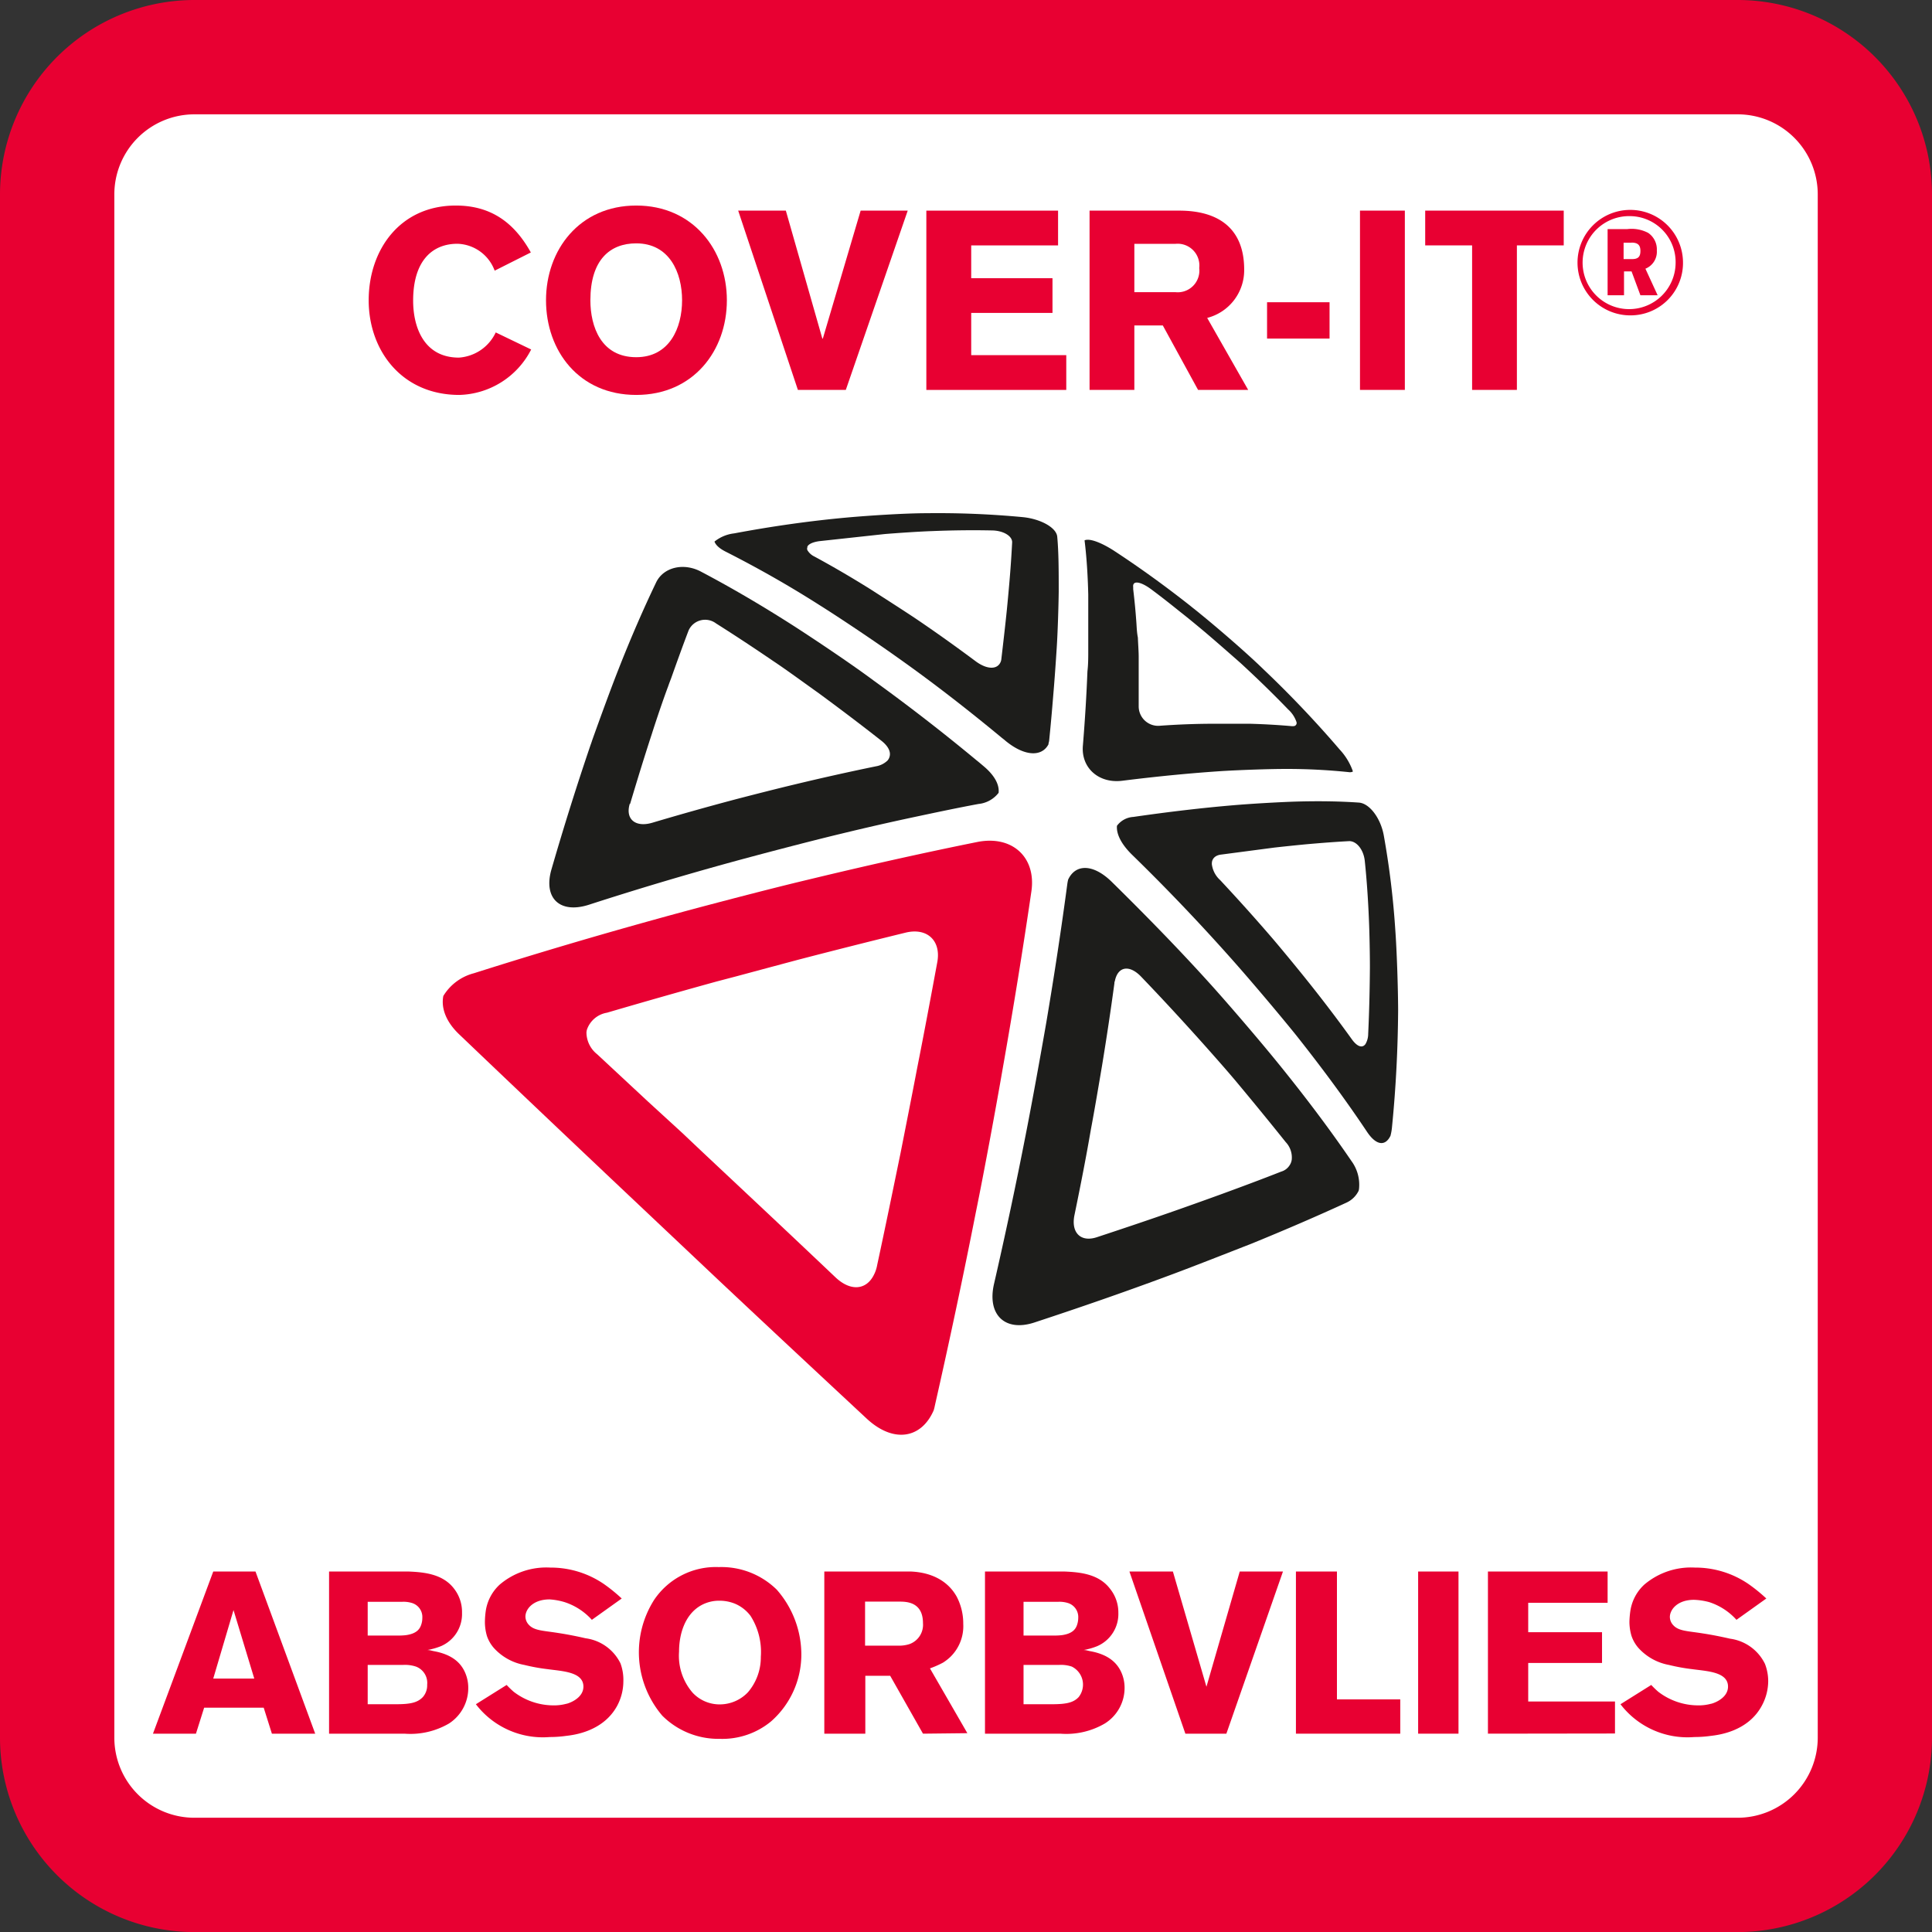 <svg xmlns="http://www.w3.org/2000/svg" viewBox="0 0 235.55 235.56"><rect x="0" y="0" width="235.55" height="235.56" fill="#333333" stroke="none"/><defs><style>.a{fill:#fff;}.b{fill:#e80032;}.c{fill:#1d1d1b;}</style></defs><title>logo_cover-it_absorbvlies</title><rect class="a" x="6.97" y="6.97" width="221.62" height="221.62" rx="16.72"/><path class="b" d="M211.86,235.56H23.69A23.72,23.72,0,0,1,0,211.86V23.69A23.72,23.72,0,0,1,23.69,0H211.86a23.71,23.71,0,0,1,23.69,23.69V211.86a23.72,23.72,0,0,1-23.69,23.7ZM23.69,13.94a9.76,9.76,0,0,0-9.75,9.75V211.86a9.76,9.76,0,0,0,9.75,9.76H211.86a9.77,9.77,0,0,0,9.76-9.76V23.69a9.76,9.76,0,0,0-9.76-9.75Z"/><path class="c" d="M88.42,67.23c3.67,1.86,7.5,4,11.44,6.51,2.57,1.61,6.86,4.49,9.52,6.39,4.25,3,8.53,6.32,12.78,9.84.14.11.29.22.42.34,2.31,1.91,4.43,2,5.25.44,0-.14.06-.28.08-.42.19-1.86.35-3.66.49-5.4.18-2.1.32-4.12.44-6s.22-5.09.24-6.8c0-2.5,0-4.74-.18-6.69-.09-1.1-2-2.17-4.19-2.39A110.13,110.13,0,0,0,113,62.57c-2.62,0-7,.28-9.77.53-4.5.41-9.09,1.06-13.72,1.93a4.68,4.68,0,0,0-2.4,1C87.25,66.42,87.65,66.83,88.42,67.23Zm10-.55c.12-.32.62-.58,1.46-.7l8-.87c1.62-.13,4.22-.31,5.79-.36q3.69-.15,7.21-.08c1.44,0,2.57.69,2.52,1.48-.07,1.34-.16,2.77-.29,4.31-.08,1-.24,2.74-.35,3.85-.19,1.88-.42,3.86-.67,6a1.22,1.22,0,0,1-.26.68c-.51.65-1.64.55-2.88-.37-2.47-1.84-4.92-3.59-7.38-5.25-1.5-1-4-2.6-5.43-3.52q-3.47-2.17-6.85-4a1.94,1.94,0,0,1-.77-.65A.45.45,0,0,1,98.46,66.68Z"/><path class="c" d="M71.82,110.3q8.55-2.77,17.4-5.2c3.66-1,9.65-2.57,13.28-3.44q4.69-1.14,9.27-2.11c2.54-.54,5-1.06,7.53-1.53a3.54,3.54,0,0,0,2.45-1.36c.11-1-.5-2.15-1.88-3.29-.28-.24-.55-.47-.83-.69C114.87,89.22,110.7,86,106.55,83c-2.68-2-7-4.89-9.58-6.56-3.94-2.53-7.76-4.77-11.42-6.7C83.38,68.54,80.89,69.15,80,71c-1.55,3.23-3.11,6.81-4.63,10.69-.87,2.2-2.17,5.76-3.17,8.56-.06.19-.13.4-.2.58-1.64,4.82-3.25,9.92-4.79,15.25C66.25,109.55,68.3,111.44,71.82,110.3Zm5-12.28c.87-2.92,1.74-5.75,2.63-8.47.53-1.67,1.41-4.28,2-5.84.12-.35.25-.69.37-1,.71-2,1.43-4,2.14-5.86A2.21,2.21,0,0,1,87.29,76q3.4,2.15,6.93,4.56c1.52,1,4,2.82,5.58,3.94,2.53,1.86,5.09,3.79,7.67,5.82.81.64,1.14,1.31,1,1.88a1.22,1.22,0,0,1-.25.51,2.67,2.67,0,0,1-1.43.72q-4.87,1-9.82,2.19c-2.06.49-5.45,1.35-7.54,1.9q-5,1.33-9.94,2.8C77.46,100.9,76.22,99.87,76.78,98Z"/><path class="c" d="M136.82,95.19q6.56-.82,12.29-1.19c2.23-.13,5.63-.25,7.56-.25a72.82,72.82,0,0,1,7.78.39.88.88,0,0,0,.48-.06.25.25,0,0,0,0-.08,7.52,7.52,0,0,0-1.59-2.61,131.24,131.24,0,0,0-9.28-9.77c-2.05-2-5.53-5-7.71-6.77-.4-.34-.82-.65-1.24-1-3.07-2.42-6.22-4.7-9.41-6.78-1.59-1-2.91-1.45-3.47-1.19.24,1.95.39,4.14.45,6.61,0,1.73,0,4.82,0,6.86,0,.81,0,1.65-.1,2.5-.11,2.82-.29,5.81-.55,9C131.76,93.59,133.94,95.55,136.82,95.19Zm1.74-19.1c-.1-1.5-.24-2.92-.4-4.25l0-.26c-.11-.84.88-.71,2.2.27s2.35,1.8,3.52,2.74c.93.73,1.84,1.48,2.75,2.24,1.29,1.08,3.36,2.9,4.61,4,2,1.84,3.94,3.72,5.82,5.67a3.6,3.6,0,0,1,1,1.51.38.38,0,0,1-.37.52.83.83,0,0,1-.23,0c-1.59-.14-3.28-.24-5.06-.29-1.16,0-3.14,0-4.4,0q-3.14,0-6.54.24a2.37,2.37,0,0,1-2.63-2.34q0-3.19,0-6.07c0-.66-.07-1.52-.1-2.34C138.61,77.13,138.59,76.55,138.56,76.09Z"/><path class="b" d="M125.75,108.66c.6-4.17-2.37-6.86-6.62-6-6.2,1.25-12.58,2.67-19.07,4.22l-2.58.62c-4.7,1.14-12.43,3.16-17.18,4.48q-11.42,3.15-22.53,6.68a6.16,6.16,0,0,0-3.72,2.77c-.29,1.49.33,3.18,2,4.74q8.45,8.07,17.45,16.58l.25.24L87.4,155.88c6.15,5.79,12.27,11.49,18.27,17.08,3.23,3,6.64,2.48,8.16-1a4.42,4.42,0,0,0,.14-.55c1.77-7.81,3.45-15.71,5-23.58,1-4.89,2.46-12.8,3.28-17.55Q124.23,119.08,125.75,108.66Zm-11.47,8.62c-.79,4.27-1.6,8.61-2.47,13-.53,2.8-1.44,7.39-2,10.23-.94,4.57-1.88,9.16-2.87,13.75a4.13,4.13,0,0,1-.38,1.14c-.91,1.88-2.84,2.09-4.7.33q-5.27-5-10.6-10c-2.21-2.08-5.83-5.46-8-7.53L79,134.3l-6.2-5.77a3.42,3.42,0,0,1-1.3-2.66,2.87,2.87,0,0,1,.05-.31A3.12,3.12,0,0,1,74,123.47c4.43-1.3,8.89-2.57,13.35-3.8L89.9,119c2.53-.68,5.47-1.47,7.46-2q6.58-1.71,13-3.28C113,113.05,114.75,114.65,114.28,117.28Z"/><path class="c" d="M155.89,129.71c-2.1-2.6-5.76-6.88-8.13-9.52-3.86-4.29-8-8.53-12.24-12.7-2.24-2.18-4.39-2.18-5.29-.25a5.15,5.15,0,0,0-.11.59q-1.08,8.1-2.55,16.8c-.64,3.7-1.75,9.84-2.5,13.64-1.19,6.1-2.49,12.22-3.88,18.27-.86,3.76,1.34,5.86,4.89,4.71,5.54-1.82,10.87-3.67,15.94-5.55,3.06-1.12,7.81-3,10.56-4.07q6.27-2.56,11.57-5a3.07,3.07,0,0,0,1.49-1.44,1.42,1.42,0,0,0,.05-.22,4.88,4.88,0,0,0-.93-3.43C162.12,137.67,159.15,133.73,155.89,129.71Zm1.6,11.67a1.6,1.6,0,0,1-.28.72,1.79,1.79,0,0,1-1,.74c-2.36.93-4.83,1.85-7.4,2.79-1.65.6-4.44,1.6-6.2,2.21-2.87,1-5.84,2-8.88,3-2,.66-3.19-.59-2.72-2.75.72-3.49,1.41-7,2-10.44.41-2.15,1-5.65,1.36-7.78q.83-5.05,1.5-10c0-.08,0-.16.05-.24.35-1.8,1.76-2.06,3.2-.56,2.39,2.49,4.71,5,6.95,7.49,1.39,1.55,3.57,4,4.87,5.57q3,3.6,5.81,7.11A2.73,2.73,0,0,1,157.49,141.38Z"/><path class="c" d="M170.11,113.3a103,103,0,0,0-1.4-11.45c-.39-2.14-1.77-3.94-3.07-4-2.29-.16-4.84-.2-7.67-.12-1.92.06-5.31.25-7.53.44q-5.7.48-12.26,1.43a2.68,2.68,0,0,0-2,1.08,0,0,0,0,0,0,0c-.09,1,.53,2.25,1.85,3.54,4.21,4.1,8.22,8.31,12,12.56,2.32,2.6,5.92,6.86,8,9.44,3.17,4,6.08,7.94,8.65,11.79,1.13,1.68,2.23,1.75,2.85.46a6.63,6.63,0,0,0,.19-1.13c.48-4.84.71-9.59.74-14.19C170.45,120.34,170.3,115.91,170.11,113.3Zm-3.3,12.75a2.47,2.47,0,0,1-.33,1.24c-.37.52-1,.35-1.67-.59q-2.48-3.45-5.25-6.92c-1.17-1.47-3.15-3.88-4.42-5.37q-3.07-3.57-6.39-7.12a3.12,3.12,0,0,1-1-1.92.36.36,0,0,1,0-.1c0-.57.41-1,1.14-1.08l6.46-.85c1.23-.14,3.16-.34,4.29-.44,1.72-.15,3.34-.27,4.87-.35.9,0,1.76,1.06,1.89,2.46.24,2.3.4,4.68.5,7.12.07,1.56.12,4.18.12,5.8C167,120.59,166.94,123.29,166.81,126.05Z"/><path class="b" d="M60.31,33a5,5,0,0,0-4.54-3.28c-3,0-5.4,2-5.4,6.94,0,3.19,1.29,6.94,5.58,6.94a5.35,5.35,0,0,0,4.49-3.07l4.32,2.08A10.13,10.13,0,0,1,56,48.15c-7,0-11.05-5.4-11.05-11.54s3.81-11.55,10.62-11.55c4.3,0,7.13,2.09,9.15,5.72Z"/><path class="b" d="M77.57,48.15c-7,0-11-5.4-11-11.54s4.08-11.55,11-11.55,11.05,5.41,11.05,11.55S84.54,48.15,77.57,48.15Zm0-18.48c-3.19,0-5.59,2-5.59,6.94,0,3.19,1.29,6.94,5.59,6.94,4.05,0,5.59-3.56,5.59-6.94S81.62,29.67,77.57,29.67Z"/><path class="b" d="M90,25.68h5.81l4.45,15.6h.06l4.61-15.6h5.74l-7.55,21.86H97.28Z"/><path class="b" d="M112.94,47.54V25.68H129v4.24H118.41v4h9.91v4.23h-9.91V43.3H130v4.24Z"/><path class="b" d="M132.84,25.68h10.93c4.91,0,7.92,2.27,7.92,7.18a6,6,0,0,1-4.51,5.9l5,8.78h-6.11l-4.3-7.86H138.3v7.86h-5.46Zm5.46,9.94h5a2.64,2.64,0,0,0,2.91-2.94,2.65,2.65,0,0,0-2.91-2.95h-5Z"/><path class="b" d="M154.48,41.28V36.85h7.62v4.43Z"/><path class="b" d="M165.81,25.68h5.47V47.54h-5.47Z"/><path class="b" d="M173.76,25.68h16.89v4.24h-5.71V47.54h-5.46V29.92h-5.72Z"/><path class="b" d="M198.74,38.45a6.43,6.43,0,1,1,6.45-6.56A6.39,6.39,0,0,1,198.74,38.45Zm0-12.1a5.67,5.67,0,1,0,5.55,5.79A5.61,5.61,0,0,0,198.76,26.35ZM200,36l-1.08-2.91H198V36H196V27.93h2.41a4.38,4.38,0,0,1,2.53.46A2.42,2.42,0,0,1,202,30.54a2.22,2.22,0,0,1-1.39,2.22L202.1,36Zm-1.05-6.41h-1v2h1c.76,0,1.05-.27,1.05-1S199.66,29.58,198.92,29.58Z"/><path class="b" d="M33.15,211.37l-1-3.17H24.89l-1,3.17H18.65L26,191.6h5.15l7.28,19.77ZM28.47,196.3,26,204.65h5Z"/><path class="b" d="M54.74,210.13a9.34,9.34,0,0,1-5.43,1.24H40.12V191.6h8.12c.53,0,1.07,0,1.57,0,2,.08,4.23.33,5.57,2.12a4.62,4.62,0,0,1,.95,2.92,4.26,4.26,0,0,1-2.57,4.06,8.5,8.5,0,0,1-1.65.47c.28,0,.53.09.78.14,2.32.42,3.28,1.49,3.75,2.47a4.6,4.6,0,0,1,.45,2A5.13,5.13,0,0,1,54.74,210.13Zm-4.54-14.7a3.49,3.49,0,0,0-1.12-.14H44.83v4.12h3.72s.73,0,1.12-.08c1.12-.2,1.48-.7,1.65-1.15a2.48,2.48,0,0,0,.17-.93A1.78,1.78,0,0,0,50.2,195.43Zm.51,7.76a4.24,4.24,0,0,0-1.6-.2H44.83v4.79h3.44c1.76,0,2.63-.19,3.28-.87a2.15,2.15,0,0,0,.53-1.51A2.12,2.12,0,0,0,50.71,203.19Z"/><path class="b" d="M75.23,208c-1.71,3.11-5.26,3.53-6.21,3.64a14.57,14.57,0,0,1-2,.14,10.28,10.28,0,0,1-9-4l3.75-2.35a10.75,10.75,0,0,0,.87.84,8,8,0,0,0,4.85,1.65,5.65,5.65,0,0,0,1.54-.19c.14,0,2.1-.59,2.1-2.1,0-1.82-2.64-1.88-4.4-2.13a22.89,22.89,0,0,1-2.8-.51,6.63,6.63,0,0,1-3.72-2.07,4.37,4.37,0,0,1-.84-1.45,6.06,6.06,0,0,1-.25-1.74,10.27,10.27,0,0,1,.11-1.37,5.45,5.45,0,0,1,1.7-3.17,8.77,8.77,0,0,1,6.16-2.07,11.49,11.49,0,0,1,6.53,2,19.91,19.91,0,0,1,2.18,1.77l-3.64,2.6a7.65,7.65,0,0,0-3.33-2.16A8.05,8.05,0,0,0,67,195c-2,0-2.94,1.18-2.94,2.1a1.49,1.49,0,0,0,.42,1c.67.73,1.77.7,3.61,1,1.12.17,2.22.39,3.31.64a5.55,5.55,0,0,1,4.25,3.06A5.84,5.84,0,0,1,76,205,6.35,6.35,0,0,1,75.23,208Z"/><path class="b" d="M94,209.88A9.32,9.32,0,0,1,87.75,212a9.67,9.67,0,0,1-7-2.82,11.9,11.9,0,0,1-1-14.12,9.06,9.06,0,0,1,7.89-4,9.63,9.63,0,0,1,7.06,2.75,12,12,0,0,1,3,7.89A10.85,10.85,0,0,1,94,209.88ZM91.5,197a4.64,4.64,0,0,0-1.9-1.48,5,5,0,0,0-1.91-.36,4.5,4.5,0,0,0-2.21.56c-2,1.12-2.69,3.55-2.69,5.65a6.88,6.88,0,0,0,1.65,5,4.5,4.5,0,0,0,3.34,1.43,4.74,4.74,0,0,0,3.41-1.48A6.55,6.55,0,0,0,92.76,202,8.18,8.18,0,0,0,91.5,197Z"/><path class="b" d="M112.53,211.37l-4-7.06H105.5v7.06h-5V191.6h8.9c.56,0,1.12,0,1.68,0,.9.05,4,.25,5.57,3.08a7.05,7.05,0,0,1,.79,3.3,5.23,5.23,0,0,1-1.54,4,5.73,5.73,0,0,1-.93.73,12,12,0,0,1-1.59.7l4.56,7.9Zm-2.86-16.1h-4.2v5.37h4.09a4.16,4.16,0,0,0,1.32-.19,2.5,2.5,0,0,0,1.65-2.55C112.53,195.32,110.54,195.27,109.67,195.27Z"/><path class="b" d="M134.7,210.13a9.31,9.31,0,0,1-5.43,1.24h-9.18V191.6h8.12c.53,0,1.06,0,1.57,0,2,.08,4.22.33,5.57,2.12a4.62,4.62,0,0,1,1,2.92,4.27,4.27,0,0,1-2.58,4.06,8.08,8.08,0,0,1-1.65.47c.28,0,.53.09.79.14,2.32.42,3.27,1.49,3.75,2.47a4.6,4.6,0,0,1,.45,2A5.12,5.12,0,0,1,134.7,210.13Zm-4.53-14.7a3.49,3.49,0,0,0-1.12-.14h-4.26v4.12h3.73s.72,0,1.12-.08c1.12-.2,1.48-.7,1.65-1.15a2.7,2.7,0,0,0,.17-.93A1.79,1.79,0,0,0,130.17,195.43Zm.5,7.76a4.15,4.15,0,0,0-1.59-.2h-4.29v4.79h3.45c1.76,0,2.63-.19,3.27-.87a2.45,2.45,0,0,0-.84-3.72Z"/><path class="b" d="M149.52,211.37h-5L137.7,191.6H143l4.09,14.05,4.06-14.05h5.27Z"/><path class="b" d="M158,211.37V191.6H163v15.59h7.72v4.18Z"/><path class="b" d="M172.9,211.37V191.6h4.92v19.77Z"/><path class="b" d="M181.41,211.37V191.6H196v3.81h-9.68V199h9v3.75h-9v4.7h10.58v3.9Z"/><path class="b" d="M214.78,208c-1.7,3.11-5.26,3.53-6.21,3.64a14.57,14.57,0,0,1-2,.14,10.28,10.28,0,0,1-9-4l3.75-2.35a10.75,10.75,0,0,0,.87.84,8,8,0,0,0,4.85,1.65,5.65,5.65,0,0,0,1.54-.19c.14,0,2.1-.59,2.1-2.1,0-1.82-2.63-1.88-4.4-2.13a22.89,22.89,0,0,1-2.8-.51,6.63,6.63,0,0,1-3.72-2.07,4.37,4.37,0,0,1-.84-1.45,6,6,0,0,1-.26-1.74,10.82,10.82,0,0,1,.12-1.37,5.45,5.45,0,0,1,1.7-3.17,8.79,8.79,0,0,1,6.16-2.07,11.49,11.49,0,0,1,6.53,2,19.91,19.91,0,0,1,2.18,1.77l-3.64,2.6a7.59,7.59,0,0,0-3.33-2.16,8.05,8.05,0,0,0-1.85-.28c-2,0-2.94,1.18-2.94,2.1a1.49,1.49,0,0,0,.42,1c.67.73,1.77.7,3.62,1,1.11.17,2.21.39,3.3.64a5.55,5.55,0,0,1,4.25,3.06,5.84,5.84,0,0,1,.4,2.12A6.35,6.35,0,0,1,214.78,208Z"/></svg>